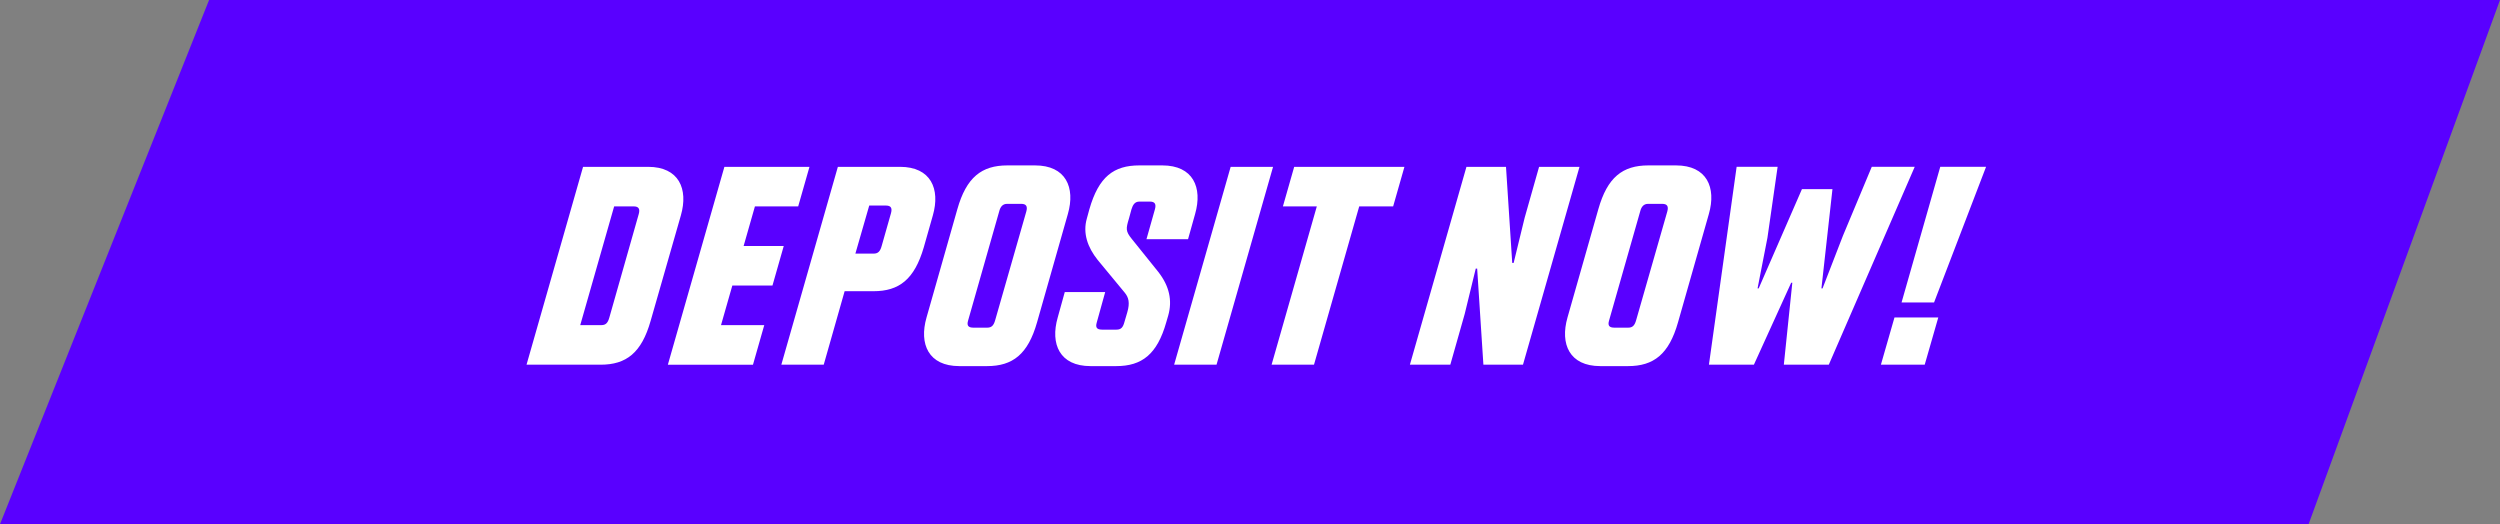 <svg width="124" height="26" viewBox="0 0 124 26" fill="none" xmlns="http://www.w3.org/2000/svg"><rect x="0" y="0" width="124" height="26" fill="#808080" stroke="none"/><path d="M10.37 0H124l-9.494 26H0L10.37 0z" fill="#5900FF"/><path d="M26.116 18.089l2.804-9.814h3.225c1.528 0 2.005 1.093 1.626 2.411l-1.5 5.23c-.449 1.584-1.206 2.173-2.482 2.173h-3.673zm2.664-1.963h1.051c.225 0 .323-.126.393-.379l1.458-5.131c.07-.252 0-.379-.252-.379h-.968l-1.682 5.889zm4.346 1.963l2.804-9.814h4.22l-.56 1.962h-2.146l-.56 1.963h1.99l-.56 1.963h-1.991l-.561 1.963h2.145l-.56 1.963h-4.22zm5.628 0l2.804-9.814h3.084c1.528 0 2.005 1.093 1.627 2.411l-.45 1.584c-.462 1.585-1.219 2.174-2.495 2.174h-1.43l-1.037 3.645h-2.103zm3.673-5.51h.911c.224 0 .323-.126.393-.379l.462-1.626c.07-.252 0-.379-.252-.379h-.827l-.687 2.384zm5.155 5.58c-1.528 0-2.005-1.094-1.626-2.412l1.528-5.37c.449-1.584 1.206-2.173 2.482-2.173h1.374c1.528 0 2.005 1.094 1.626 2.412l-1.528 5.37c-.449 1.584-1.206 2.173-2.482 2.173h-1.374zm.701-1.907h.687c.225 0 .323-.126.393-.378l1.542-5.384c.07-.253 0-.379-.252-.379h-.701c-.225 0-.337.154-.393.379l-1.542 5.412c-.07.238 0 .35.266.35zm5.806 1.907c-1.528 0-2.005-1.094-1.626-2.412l.35-1.261h2.005L54.398 16c-.07.238 0 .35.266.35h.715c.224 0 .322-.112.393-.378l.14-.477c.14-.477.07-.743-.127-.981l-1.345-1.627c-.491-.617-.743-1.318-.533-2.047l.126-.462c.463-1.613 1.206-2.174 2.482-2.174h1.135c1.529 0 2.005 1.094 1.627 2.412l-.35 1.248h-2.062l.42-1.486c.07-.253 0-.379-.252-.379h-.518c-.225 0-.323.154-.393.379l-.126.462c-.154.505-.168.631.14 1.01l1.318 1.64c.547.701.701 1.416.49 2.16l-.098.336c-.448 1.584-1.205 2.173-2.481 2.173h-1.276zm4.148-.07l2.804-9.814h2.103l-2.804 9.814h-2.103zm4.834 0l2.243-7.852h-1.682l.56-1.962h5.468l-.56 1.962h-1.683l-2.243 7.852H63.07zm6.86 0l2.805-9.814h1.962l.309 4.766h.07l.547-2.243.715-2.523h2.005l-2.804 9.814h-1.963l-.309-4.767h-.07l-.546 2.243-.716 2.524h-2.005zm9.444.07c-1.528 0-2.005-1.094-1.627-2.412l1.529-5.37c.448-1.584 1.205-2.173 2.481-2.173h1.374c1.528 0 2.005 1.094 1.627 2.412l-1.529 5.37c-.448 1.584-1.205 2.173-2.481 2.173h-1.374zm.7-1.907h.688c.224 0 .322-.126.392-.378l1.543-5.384c.07-.253 0-.379-.253-.379h-.7c-.225 0-.337.154-.393.379l-1.543 5.412c-.07.238 0 .35.267.35zm4.688 1.837l1.374-9.814h2.033l-.505 3.519-.49 2.51h.056l2.145-4.922h1.514l-.547 4.921h.056l1.01-2.608 1.43-3.42h2.131l-4.262 9.814h-2.23l.421-4.066h-.056l-1.85 4.066h-2.23zm9.554-3.085l1.92-6.73h2.272l-2.58 6.73h-1.612zm-1.024 3.085l.673-2.342h2.173l-.673 2.342h-2.173z" fill="#fff"/></svg>
